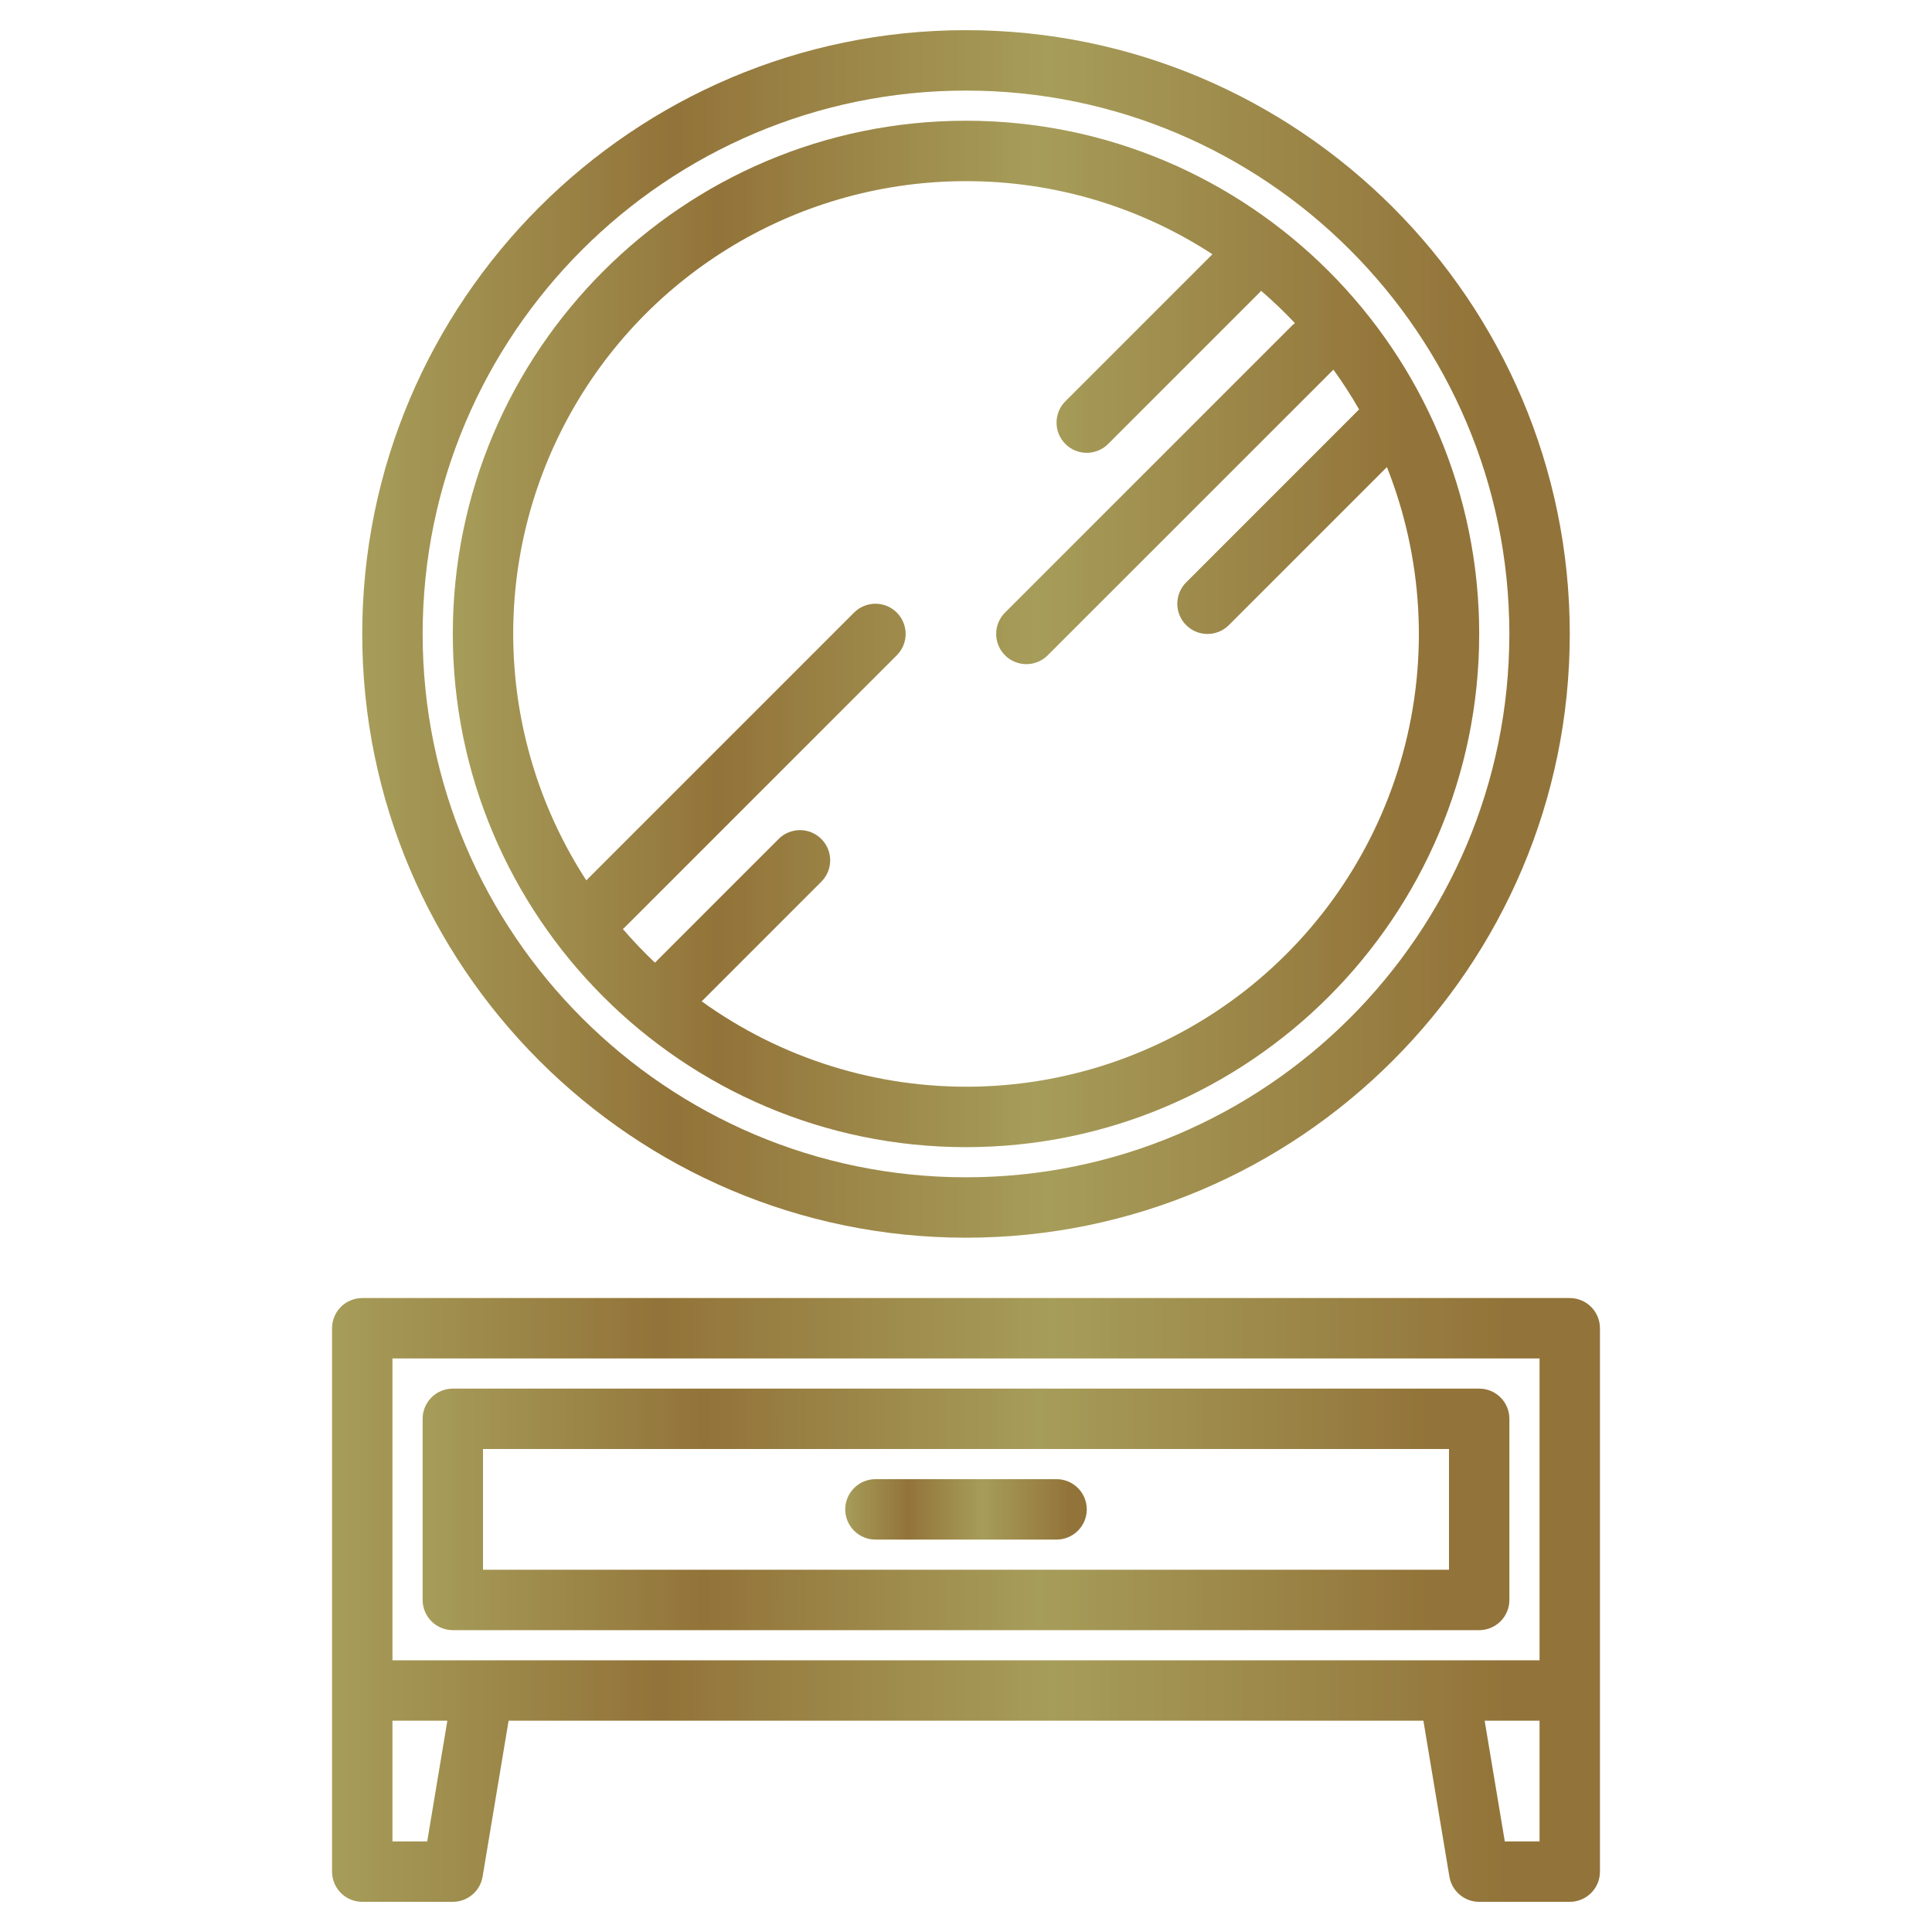 <svg xmlns="http://www.w3.org/2000/svg" width="98" height="98" viewBox="0 0 98 98" fill="none"><path d="M49 62.781C65.887 62.781 79.625 49.043 79.625 32.156C79.625 15.269 65.887 1.531 49 1.531C32.113 1.531 18.375 15.269 18.375 32.156C18.375 49.043 32.113 62.781 49 62.781ZM49 4.594C64.198 4.594 76.562 16.959 76.562 32.156C76.562 47.354 64.198 59.719 49 59.719C33.802 59.719 21.438 47.354 21.438 32.156C21.438 16.959 33.802 4.594 49 4.594Z" fill="url(#paint0_linear_781_457)"></path><path d="M49 62.781C65.887 62.781 79.625 49.043 79.625 32.156C79.625 15.269 65.887 1.531 49 1.531C32.113 1.531 18.375 15.269 18.375 32.156C18.375 49.043 32.113 62.781 49 62.781ZM49 4.594C64.198 4.594 76.562 16.959 76.562 32.156C76.562 47.354 64.198 59.719 49 59.719C33.802 59.719 21.438 47.354 21.438 32.156C21.438 16.959 33.802 4.594 49 4.594Z" fill="black" fill-opacity="0.2"></path><path d="M49 58.188C63.354 58.188 75.031 46.51 75.031 32.156C75.031 17.803 63.354 6.125 49 6.125C34.646 6.125 22.969 17.803 22.969 32.156C22.969 46.51 34.646 58.188 49 58.188ZM49 9.188C53.439 9.183 57.783 10.471 61.501 12.896L54.042 20.355C53.9 20.497 53.787 20.666 53.71 20.852C53.633 21.037 53.594 21.236 53.594 21.438C53.594 21.639 53.633 21.838 53.71 22.023C53.787 22.209 53.9 22.378 54.042 22.52C54.184 22.663 54.353 22.775 54.539 22.852C54.725 22.929 54.924 22.969 55.125 22.969C55.326 22.969 55.525 22.929 55.711 22.852C55.897 22.775 56.066 22.663 56.208 22.52L63.864 14.864C63.901 14.828 63.935 14.789 63.968 14.749C64.569 15.266 65.142 15.814 65.686 16.39C65.63 16.432 65.577 16.478 65.527 16.527L50.98 31.074C50.837 31.216 50.725 31.385 50.648 31.571C50.571 31.756 50.531 31.956 50.531 32.157C50.531 32.358 50.571 32.557 50.648 32.743C50.725 32.928 50.837 33.097 50.98 33.239C51.122 33.382 51.291 33.494 51.477 33.571C51.662 33.648 51.861 33.688 52.062 33.688C52.264 33.688 52.463 33.648 52.648 33.571C52.834 33.494 53.003 33.382 53.145 33.239L67.637 18.748C68.107 19.398 68.542 20.073 68.941 20.768L60.167 29.543C60.025 29.685 59.912 29.854 59.835 30.039C59.758 30.225 59.719 30.424 59.719 30.625C59.719 30.826 59.758 31.026 59.835 31.211C59.912 31.397 60.025 31.566 60.167 31.708C60.309 31.85 60.478 31.963 60.664 32.04C60.85 32.117 61.049 32.157 61.25 32.157C61.451 32.157 61.65 32.117 61.836 32.04C62.022 31.963 62.191 31.85 62.333 31.708L70.351 23.69C72.184 28.305 72.472 33.391 71.17 38.183C69.868 42.976 67.047 47.217 63.131 50.271C59.215 53.324 54.414 55.026 49.448 55.12C44.483 55.214 39.621 53.696 35.592 50.793L41.661 44.723C41.949 44.436 42.11 44.047 42.11 43.64C42.11 43.234 41.949 42.845 41.661 42.558C41.374 42.27 40.985 42.109 40.579 42.109C40.173 42.109 39.783 42.27 39.496 42.558L33.222 48.832C32.651 48.29 32.107 47.721 31.593 47.124C31.633 47.092 31.672 47.057 31.708 47.02L45.489 33.239C45.776 32.952 45.938 32.562 45.938 32.156C45.938 31.75 45.776 31.36 45.489 31.073C45.202 30.786 44.813 30.625 44.406 30.625C44 30.625 43.611 30.786 43.324 31.073L29.74 44.657C27.488 41.191 26.212 37.181 26.049 33.051C25.886 28.92 26.841 24.823 28.814 21.19C30.786 17.557 33.703 14.525 37.256 12.412C40.809 10.3 44.866 9.186 49 9.188Z" fill="url(#paint1_linear_781_457)"></path><path d="M49 58.188C63.354 58.188 75.031 46.51 75.031 32.156C75.031 17.803 63.354 6.125 49 6.125C34.646 6.125 22.969 17.803 22.969 32.156C22.969 46.51 34.646 58.188 49 58.188ZM49 9.188C53.439 9.183 57.783 10.471 61.501 12.896L54.042 20.355C53.9 20.497 53.787 20.666 53.71 20.852C53.633 21.037 53.594 21.236 53.594 21.438C53.594 21.639 53.633 21.838 53.71 22.023C53.787 22.209 53.9 22.378 54.042 22.52C54.184 22.663 54.353 22.775 54.539 22.852C54.725 22.929 54.924 22.969 55.125 22.969C55.326 22.969 55.525 22.929 55.711 22.852C55.897 22.775 56.066 22.663 56.208 22.52L63.864 14.864C63.901 14.828 63.935 14.789 63.968 14.749C64.569 15.266 65.142 15.814 65.686 16.39C65.63 16.432 65.577 16.478 65.527 16.527L50.98 31.074C50.837 31.216 50.725 31.385 50.648 31.571C50.571 31.756 50.531 31.956 50.531 32.157C50.531 32.358 50.571 32.557 50.648 32.743C50.725 32.928 50.837 33.097 50.98 33.239C51.122 33.382 51.291 33.494 51.477 33.571C51.662 33.648 51.861 33.688 52.062 33.688C52.264 33.688 52.463 33.648 52.648 33.571C52.834 33.494 53.003 33.382 53.145 33.239L67.637 18.748C68.107 19.398 68.542 20.073 68.941 20.768L60.167 29.543C60.025 29.685 59.912 29.854 59.835 30.039C59.758 30.225 59.719 30.424 59.719 30.625C59.719 30.826 59.758 31.026 59.835 31.211C59.912 31.397 60.025 31.566 60.167 31.708C60.309 31.85 60.478 31.963 60.664 32.04C60.85 32.117 61.049 32.157 61.25 32.157C61.451 32.157 61.65 32.117 61.836 32.04C62.022 31.963 62.191 31.85 62.333 31.708L70.351 23.69C72.184 28.305 72.472 33.391 71.17 38.183C69.868 42.976 67.047 47.217 63.131 50.271C59.215 53.324 54.414 55.026 49.448 55.12C44.483 55.214 39.621 53.696 35.592 50.793L41.661 44.723C41.949 44.436 42.11 44.047 42.11 43.64C42.11 43.234 41.949 42.845 41.661 42.558C41.374 42.27 40.985 42.109 40.579 42.109C40.173 42.109 39.783 42.27 39.496 42.558L33.222 48.832C32.651 48.29 32.107 47.721 31.593 47.124C31.633 47.092 31.672 47.057 31.708 47.02L45.489 33.239C45.776 32.952 45.938 32.562 45.938 32.156C45.938 31.75 45.776 31.36 45.489 31.073C45.202 30.786 44.813 30.625 44.406 30.625C44 30.625 43.611 30.786 43.324 31.073L29.74 44.657C27.488 41.191 26.212 37.181 26.049 33.051C25.886 28.92 26.841 24.823 28.814 21.19C30.786 17.557 33.703 14.525 37.256 12.412C40.809 10.3 44.866 9.186 49 9.188Z" fill="black" fill-opacity="0.2"></path><path d="M79.625 65.844H18.375C17.969 65.844 17.579 66.005 17.292 66.292C17.005 66.579 16.844 66.969 16.844 67.375V94.938C16.844 95.344 17.005 95.733 17.292 96.02C17.579 96.307 17.969 96.469 18.375 96.469H22.969C23.331 96.469 23.682 96.34 23.958 96.106C24.235 95.872 24.419 95.547 24.479 95.19L25.798 87.281H72.202L73.521 95.19C73.581 95.547 73.765 95.872 74.042 96.106C74.318 96.34 74.669 96.469 75.031 96.469H79.625C80.031 96.469 80.421 96.307 80.708 96.02C80.995 95.733 81.156 95.344 81.156 94.938V67.375C81.156 66.969 80.995 66.579 80.708 66.292C80.421 66.005 80.031 65.844 79.625 65.844ZM21.671 93.406H19.906V87.281H22.693L21.671 93.406ZM78.094 93.406H76.329L75.307 87.281H78.094V93.406ZM78.094 84.219H19.906V68.906H78.094V84.219Z" fill="url(#paint2_linear_781_457)"></path><path d="M79.625 65.844H18.375C17.969 65.844 17.579 66.005 17.292 66.292C17.005 66.579 16.844 66.969 16.844 67.375V94.938C16.844 95.344 17.005 95.733 17.292 96.02C17.579 96.307 17.969 96.469 18.375 96.469H22.969C23.331 96.469 23.682 96.34 23.958 96.106C24.235 95.872 24.419 95.547 24.479 95.19L25.798 87.281H72.202L73.521 95.19C73.581 95.547 73.765 95.872 74.042 96.106C74.318 96.34 74.669 96.469 75.031 96.469H79.625C80.031 96.469 80.421 96.307 80.708 96.02C80.995 95.733 81.156 95.344 81.156 94.938V67.375C81.156 66.969 80.995 66.579 80.708 66.292C80.421 66.005 80.031 65.844 79.625 65.844ZM21.671 93.406H19.906V87.281H22.693L21.671 93.406ZM78.094 93.406H76.329L75.307 87.281H78.094V93.406ZM78.094 84.219H19.906V68.906H78.094V84.219Z" fill="black" fill-opacity="0.2"></path><path d="M76.562 81.156V71.969C76.562 71.563 76.401 71.173 76.114 70.886C75.827 70.599 75.437 70.438 75.031 70.438H22.969C22.563 70.438 22.173 70.599 21.886 70.886C21.599 71.173 21.438 71.563 21.438 71.969V81.156C21.438 81.562 21.599 81.952 21.886 82.239C22.173 82.526 22.563 82.688 22.969 82.688H75.031C75.437 82.688 75.827 82.526 76.114 82.239C76.401 81.952 76.562 81.562 76.562 81.156ZM73.5 79.625H24.5V73.5H73.5V79.625Z" fill="url(#paint3_linear_781_457)"></path><path d="M76.562 81.156V71.969C76.562 71.563 76.401 71.173 76.114 70.886C75.827 70.599 75.437 70.438 75.031 70.438H22.969C22.563 70.438 22.173 70.599 21.886 70.886C21.599 71.173 21.438 71.563 21.438 71.969V81.156C21.438 81.562 21.599 81.952 21.886 82.239C22.173 82.526 22.563 82.688 22.969 82.688H75.031C75.437 82.688 75.827 82.526 76.114 82.239C76.401 81.952 76.562 81.562 76.562 81.156ZM73.5 79.625H24.5V73.5H73.5V79.625Z" fill="black" fill-opacity="0.2"></path><path d="M44.406 78.094H53.594C54 78.094 54.389 77.932 54.676 77.645C54.964 77.358 55.125 76.969 55.125 76.562C55.125 76.156 54.964 75.767 54.676 75.48C54.389 75.193 54 75.031 53.594 75.031H44.406C44 75.031 43.611 75.193 43.324 75.48C43.036 75.767 42.875 76.156 42.875 76.562C42.875 76.969 43.036 77.358 43.324 77.645C43.611 77.932 44 78.094 44.406 78.094Z" fill="url(#paint4_linear_781_457)"></path><path d="M44.406 78.094H53.594C54 78.094 54.389 77.932 54.676 77.645C54.964 77.358 55.125 76.969 55.125 76.562C55.125 76.156 54.964 75.767 54.676 75.48C54.389 75.193 54 75.031 53.594 75.031H44.406C44 75.031 43.611 75.193 43.324 75.48C43.036 75.767 42.875 76.156 42.875 76.562C42.875 76.969 43.036 77.358 43.324 77.645C43.611 77.932 44 78.094 44.406 78.094Z" fill="black" fill-opacity="0.2"></path><defs><linearGradient id="paint0_linear_781_457" x1="18.375" y1="32.156" x2="75.302" y2="32.156" gradientUnits="userSpaceOnUse"><stop stop-color="#D0C470"></stop><stop offset="0.278" stop-color="#B79047"></stop><stop offset="0.611" stop-color="#D0C470"></stop><stop offset="1" stop-color="#B79047"></stop></linearGradient><linearGradient id="paint1_linear_781_457" x1="22.969" y1="32.156" x2="71.356" y2="32.156" gradientUnits="userSpaceOnUse"><stop stop-color="#D0C470"></stop><stop offset="0.278" stop-color="#B79047"></stop><stop offset="0.611" stop-color="#D0C470"></stop><stop offset="1" stop-color="#B79047"></stop></linearGradient><linearGradient id="paint2_linear_781_457" x1="16.844" y1="81.156" x2="76.617" y2="81.156" gradientUnits="userSpaceOnUse"><stop stop-color="#D0C470"></stop><stop offset="0.278" stop-color="#B79047"></stop><stop offset="0.611" stop-color="#D0C470"></stop><stop offset="1" stop-color="#B79047"></stop></linearGradient><linearGradient id="paint3_linear_781_457" x1="21.438" y1="76.562" x2="72.671" y2="76.562" gradientUnits="userSpaceOnUse"><stop stop-color="#D0C470"></stop><stop offset="0.278" stop-color="#B79047"></stop><stop offset="0.611" stop-color="#D0C470"></stop><stop offset="1" stop-color="#B79047"></stop></linearGradient><linearGradient id="paint4_linear_781_457" x1="42.875" y1="76.562" x2="54.26" y2="76.562" gradientUnits="userSpaceOnUse"><stop stop-color="#D0C470"></stop><stop offset="0.278" stop-color="#B79047"></stop><stop offset="0.611" stop-color="#D0C470"></stop><stop offset="1" stop-color="#B79047"></stop></linearGradient></defs></svg>